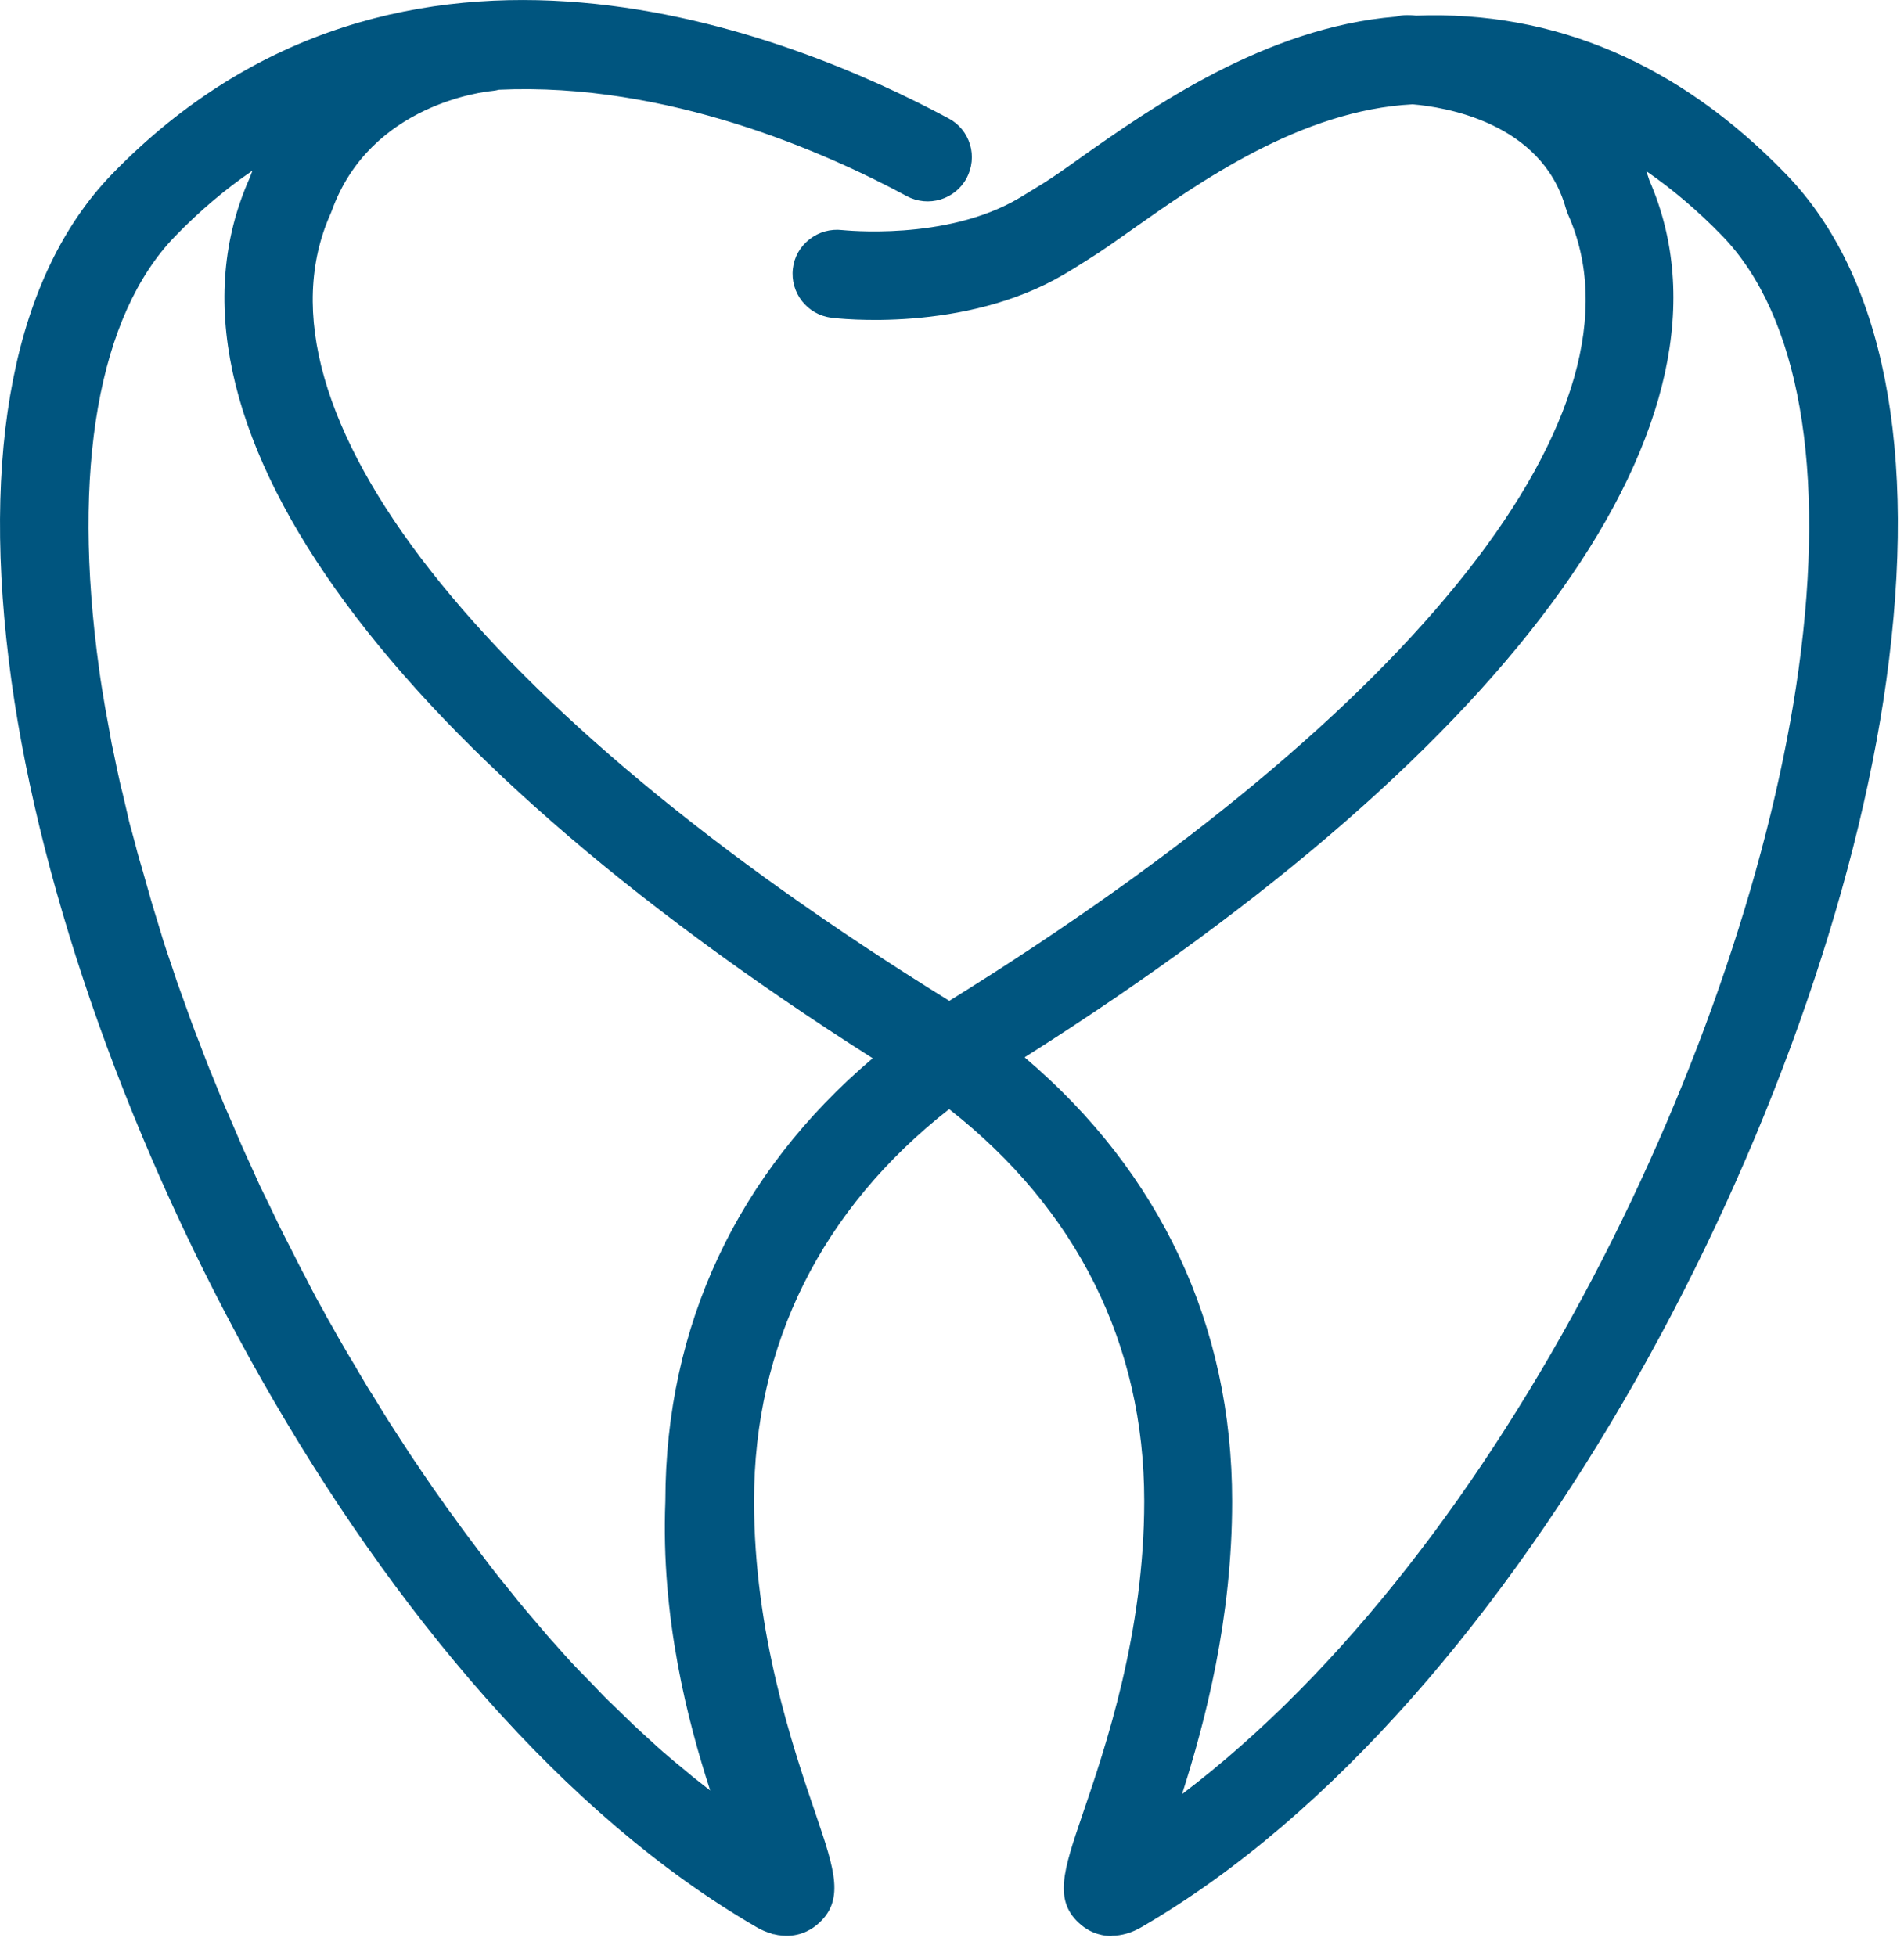 <svg width="73" height="75" viewBox="0 0 73 75" fill="none" xmlns="http://www.w3.org/2000/svg">
<g clip-path="url(#clip0_10_199)">
<path d="M68.01 7.15C63.48 2.46 58.66 1.09 54.27 1.27C54.1 1.26 53.99 1.25 53.96 1.25C53.96 1.25 53.94 1.25 53.93 1.25C53.82 1.25 53.72 1.27 53.62 1.3C47.7 1.75 42.66 6.12 40.32 7.6C39.97 7.82 39.66 8.02 39.41 8.16C36.39 9.95 32.25 9.48 32.21 9.47C31.64 9.4 31.12 9.81 31.05 10.38C30.98 10.95 31.39 11.47 31.96 11.54C32.16 11.56 36.84 12.1 40.48 9.95C40.74 9.79 41.06 9.59 41.44 9.36C43.88 7.82 48.67 3.61 54.17 3.34C55.27 3.43 59.58 4.01 60.65 7.79L60.7 7.93C64.19 15.71 55.02 27.57 36.76 38.9C36.63 38.98 36.51 39.07 36.39 39.15C36.26 39.06 36.14 38.97 36 38.89C17.74 27.58 8.58 15.72 12.07 7.93L12.1 7.86C13.72 3.35 18.57 2.86 18.78 2.84C18.86 2.84 18.94 2.81 19.01 2.79C25.6 2.46 31.83 5.2 35.08 6.95C35.58 7.22 36.22 7.03 36.49 6.53C36.76 6.02 36.57 5.39 36.07 5.12C30.26 1.99 15.6 -4.06 4.75 7.15C1.16 10.86 -0.11 17.39 1.09 26.02C3.33 42.18 14.75 64.85 29.31 73.31C29.47 73.4 29.62 73.47 29.76 73.51C29.78 73.51 29.79 73.51 29.81 73.52C29.86 73.53 29.91 73.55 29.96 73.55C30.03 73.55 30.09 73.56 30.15 73.56C30.49 73.56 30.74 73.42 30.89 73.3C31.65 72.68 31.36 71.83 30.66 69.78C29.76 67.14 28.26 62.72 28.26 57.55C28.26 51.14 31.07 45.7 36.39 41.71C41.71 45.71 44.52 51.15 44.52 57.55C44.52 62.72 43.02 67.14 42.12 69.79C41.42 71.84 41.13 72.69 41.89 73.31C42.04 73.43 42.28 73.57 42.63 73.57C42.86 73.57 43.14 73.5 43.47 73.32C58.03 64.86 69.45 42.18 71.69 26.03C72.89 17.4 71.62 10.87 68.02 7.15H68.01ZM26.17 57.5C26.17 57.51 26.17 57.52 26.17 57.54C25.95 62.99 27.55 67.66 28.54 70.36C28.37 70.24 28.19 70.12 28.02 69.99C27.81 69.84 27.6 69.69 27.39 69.54C27.19 69.39 27 69.24 26.8 69.09C26.59 68.93 26.39 68.78 26.18 68.61C25.98 68.45 25.78 68.28 25.58 68.11C25.38 67.94 25.18 67.78 24.99 67.61C24.79 67.43 24.59 67.25 24.39 67.07C24.2 66.9 24.01 66.73 23.82 66.56C23.62 66.37 23.42 66.17 23.22 65.98C23.04 65.8 22.85 65.63 22.67 65.45C22.47 65.25 22.27 65.04 22.07 64.83C21.89 64.65 21.72 64.47 21.54 64.28C21.34 64.07 21.14 63.84 20.94 63.62C20.77 63.43 20.6 63.25 20.44 63.06C20.24 62.83 20.04 62.59 19.84 62.36C19.68 62.17 19.52 61.99 19.36 61.8C19.16 61.56 18.96 61.31 18.77 61.07C18.62 60.88 18.46 60.69 18.31 60.5C18.11 60.25 17.92 59.99 17.73 59.73C17.58 59.54 17.43 59.34 17.29 59.15C17.1 58.89 16.91 58.62 16.71 58.35C16.57 58.15 16.43 57.96 16.29 57.76C16.1 57.49 15.91 57.21 15.72 56.93C15.59 56.73 15.45 56.54 15.32 56.34C15.13 56.06 14.95 55.77 14.76 55.48C14.63 55.28 14.5 55.09 14.38 54.89C14.19 54.6 14.01 54.3 13.83 54C13.71 53.8 13.59 53.61 13.47 53.41C13.29 53.11 13.11 52.8 12.93 52.49C12.82 52.29 12.7 52.1 12.58 51.9C12.4 51.59 12.23 51.28 12.06 50.97C11.95 50.77 11.84 50.57 11.73 50.37C11.56 50.06 11.4 49.75 11.23 49.44C11.12 49.24 11.01 49.03 10.91 48.83C10.75 48.52 10.59 48.2 10.43 47.89C10.33 47.68 10.22 47.48 10.12 47.27C9.96 46.95 9.81 46.63 9.66 46.3C9.56 46.1 9.47 45.9 9.37 45.7C9.22 45.37 9.07 45.04 8.92 44.71C8.83 44.51 8.74 44.32 8.65 44.12C8.51 43.79 8.37 43.47 8.23 43.14C8.14 42.94 8.05 42.74 7.97 42.54C7.84 42.23 7.71 41.91 7.59 41.6C7.5 41.39 7.41 41.17 7.33 40.96C7.21 40.65 7.09 40.34 6.98 40.03C6.9 39.81 6.81 39.59 6.73 39.37C6.62 39.06 6.51 38.75 6.4 38.44C6.32 38.22 6.24 38.01 6.17 37.79C6.06 37.48 5.96 37.17 5.86 36.87C5.79 36.65 5.71 36.44 5.64 36.22C5.54 35.92 5.45 35.62 5.36 35.32C5.29 35.1 5.22 34.88 5.15 34.66C5.06 34.37 4.98 34.07 4.9 33.78C4.84 33.56 4.77 33.34 4.71 33.12C4.63 32.83 4.56 32.54 4.48 32.25C4.42 32.03 4.36 31.81 4.31 31.59C4.24 31.31 4.18 31.03 4.11 30.74C4.06 30.52 4 30.3 3.95 30.08C3.89 29.81 3.84 29.55 3.78 29.28C3.73 29.05 3.68 28.82 3.64 28.6C3.59 28.33 3.54 28.06 3.49 27.79C3.45 27.57 3.41 27.36 3.37 27.14C3.29 26.66 3.22 26.19 3.15 25.72C2.06 17.86 3.16 11.77 6.25 8.58C7.89 6.88 9.64 5.63 11.43 4.73C10.93 5.41 10.48 6.18 10.15 7.1C6.2 15.99 15.33 28.44 34.58 40.45C29.08 44.8 26.18 50.64 26.17 57.49V57.5ZM69.61 25.74C67.53 40.78 57.3 61.6 44.07 70.47C44.07 70.47 44.07 70.47 44.07 70.46C45.01 67.7 46.58 63.07 46.58 57.55C46.58 50.68 43.68 44.83 38.17 40.47C57.4 28.47 66.53 16.04 62.61 7.15C62.35 6.26 61.96 5.51 61.5 4.86C63.18 5.69 64.86 6.89 66.5 8.59C69.59 11.78 70.69 17.87 69.6 25.73L69.61 25.74Z" fill="#00557F"/>
<path d="M42.62 74.22C42.09 74.22 41.7 74 41.47 73.81C40.36 72.9 40.77 71.72 41.5 69.57C42.39 66.97 43.87 62.61 43.87 57.54C43.87 51.54 41.29 46.36 36.39 42.52C31.5 46.35 28.91 51.54 28.91 57.54C28.91 62.6 30.39 66.96 31.28 69.56C32.01 71.71 32.41 72.89 31.31 73.8C31.04 74.02 30.56 74.29 29.88 74.19C29.82 74.19 29.74 74.16 29.67 74.15C29.65 74.15 29.62 74.15 29.59 74.13C29.39 74.07 29.19 73.99 28.99 73.87C14.25 65.32 2.7 42.42 0.44 26.11C-0.78 17.27 0.55 10.56 4.28 6.69C15.44 -4.83 30.44 1.35 36.37 4.54C36.77 4.75 37.06 5.11 37.19 5.54C37.32 5.97 37.27 6.43 37.06 6.83C36.62 7.65 35.59 7.96 34.77 7.52C31.69 5.86 25.59 3.14 19.12 3.44C19.02 3.47 18.93 3.48 18.84 3.49C18.65 3.51 14.2 3.96 12.72 8.08L12.68 8.18C9.32 15.66 18.39 27.21 36.35 38.34C36.36 38.34 36.38 38.36 36.39 38.37C36.39 38.37 36.4 38.37 36.41 38.36C54.38 27.22 63.46 15.66 60.11 8.2L60.03 7.97C59.1 4.68 55.36 4.1 54.16 4C49.88 4.22 45.97 6.99 43.39 8.81C42.78 9.24 42.25 9.62 41.78 9.91C41.4 10.15 41.07 10.36 40.81 10.51C36.98 12.78 32.09 12.21 31.88 12.18C30.95 12.07 30.29 11.22 30.4 10.3C30.45 9.85 30.68 9.45 31.04 9.17C31.4 8.89 31.84 8.77 32.29 8.82C32.33 8.82 36.27 9.26 39.08 7.59C39.3 7.46 39.57 7.29 39.88 7.1L39.98 7.04C40.38 6.79 40.88 6.44 41.45 6.03C44.09 4.17 48.5 1.05 53.51 0.64C53.66 0.6 53.8 0.58 53.94 0.58C54.02 0.58 54.13 0.58 54.29 0.6C59.61 0.4 64.38 2.44 68.48 6.68C72.22 10.54 73.55 17.26 72.32 26.1C70.06 42.41 58.51 65.31 43.78 73.87C43.39 74.1 43 74.21 42.62 74.21V74.22ZM36.38 40.9L36.77 41.19C42.26 45.31 45.16 50.97 45.16 57.55C45.16 62.83 43.64 67.31 42.72 69.99C42.04 72 41.92 72.5 42.29 72.8C42.5 72.97 42.78 72.95 43.13 72.75C57.52 64.39 68.82 41.93 71.03 25.93C72.2 17.5 70.99 11.16 67.54 7.6C63.7 3.63 59.24 1.71 54.3 1.92H54.26H54.22C54.07 1.91 53.97 1.9 53.94 1.9C53.9 1.9 53.86 1.9 53.82 1.92L53.67 1.95C48.99 2.31 44.9 5.19 42.19 7.11C41.6 7.53 41.09 7.88 40.66 8.16L40.56 8.22C40.24 8.42 39.96 8.6 39.73 8.73C36.49 10.65 32.16 10.13 32.12 10.13C32.02 10.12 31.92 10.15 31.83 10.21C31.75 10.27 31.69 10.37 31.68 10.47C31.65 10.68 31.81 10.88 32.02 10.9C32.21 10.92 36.67 11.44 40.13 9.4C40.39 9.25 40.7 9.05 41.07 8.82C41.51 8.55 42.02 8.18 42.62 7.76C45.34 5.84 49.44 2.93 54.12 2.71H54.16H54.2C55.56 2.82 60.07 3.49 61.25 7.6L61.29 7.72C64.91 15.78 55.64 27.96 37.08 39.47C37.02 39.51 36.96 39.55 36.9 39.59L36.37 39.95L35.83 39.59C35.76 39.54 35.7 39.5 35.63 39.45C17.1 27.95 7.84 15.77 11.47 7.67L11.49 7.62C13.24 2.75 18.49 2.21 18.71 2.19C18.74 2.19 18.76 2.19 18.8 2.17L18.97 2.14C25.77 1.8 32.17 4.65 35.38 6.37C35.57 6.47 35.81 6.4 35.91 6.21C35.96 6.12 35.97 6.01 35.94 5.91C35.91 5.81 35.84 5.73 35.75 5.68C30.08 2.63 15.76 -3.29 5.22 7.6C1.77 11.17 0.56 17.51 1.73 25.93C3.95 41.93 15.25 64.39 29.63 72.75C29.74 72.81 29.84 72.86 29.93 72.88H29.96C29.96 72.88 30.02 72.9 30.04 72.9C30.21 72.92 30.34 72.89 30.46 72.79C30.83 72.49 30.71 71.99 30.03 69.98C29.12 67.3 27.59 62.81 27.59 57.54C27.59 50.96 30.49 45.3 35.98 41.18L36.37 40.89L36.38 40.9ZM42.74 72.15L43.47 70.24C44.39 67.52 45.94 62.96 45.94 57.55C45.94 50.94 43.12 45.21 37.78 40.98L37.05 40.41L37.83 39.92C56.74 28.12 65.79 15.97 62.02 7.42L61.99 7.34C61.76 6.57 61.42 5.87 60.97 5.25L59.41 3.11L61.78 4.29C63.62 5.2 65.36 6.5 66.96 8.15C70.19 11.49 71.36 17.77 70.24 25.83C68.15 40.93 57.92 61.96 44.42 71.01L42.72 72.15H42.74ZM39.29 40.54C44.5 44.96 47.24 50.82 47.24 57.55C47.24 62.06 46.22 65.96 45.32 68.78C57.71 59.39 67 39.86 68.96 25.65C70.02 17.99 68.98 12.1 66.04 9.05C65.11 8.09 64.13 7.26 63.12 6.56C63.16 6.68 63.2 6.8 63.24 6.92C67.19 15.99 58.26 28.52 39.29 40.53V40.54ZM29.84 72.04L28.17 70.91C28.04 70.82 27.91 70.73 27.79 70.64L27.47 70.42C27.31 70.31 27.15 70.2 26.99 70.08C26.85 69.97 26.71 69.86 26.56 69.75L26.21 69.48C26.06 69.37 25.91 69.25 25.76 69.13C25.61 69.01 25.47 68.89 25.32 68.76L24.99 68.48C24.85 68.36 24.7 68.24 24.56 68.11C24.41 67.98 24.26 67.85 24.12 67.71L23.78 67.4C23.64 67.28 23.51 67.16 23.38 67.03C23.23 66.89 23.08 66.74 22.93 66.59L22.6 66.27C22.47 66.15 22.34 66.02 22.22 65.9C22.07 65.75 21.92 65.59 21.77 65.43L21.46 65.11C21.33 64.98 21.21 64.85 21.09 64.72C20.94 64.55 20.78 64.39 20.63 64.22L20.32 63.88C20.2 63.75 20.09 63.62 19.97 63.49C19.81 63.31 19.66 63.13 19.5 62.95L19.2 62.6C19.09 62.47 18.98 62.35 18.87 62.21C18.72 62.02 18.56 61.83 18.41 61.64L18.12 61.28C18.01 61.15 17.91 61.02 17.81 60.89C17.66 60.69 17.51 60.5 17.36 60.3L17.06 59.91C16.96 59.79 16.87 59.66 16.77 59.53C16.61 59.32 16.46 59.11 16.31 58.89L16.04 58.51C15.95 58.38 15.85 58.25 15.76 58.13C15.61 57.91 15.46 57.7 15.31 57.48L15.04 57.08C14.95 56.95 14.87 56.83 14.78 56.7C14.63 56.47 14.48 56.24 14.33 56.01L14.07 55.62C13.99 55.49 13.9 55.36 13.82 55.24C13.67 55 13.52 54.76 13.37 54.51L13.14 54.13C13.06 54 12.98 53.87 12.9 53.75C12.75 53.5 12.6 53.25 12.46 53L12.23 52.6C12.16 52.48 12.08 52.35 12.01 52.23C11.87 51.99 11.73 51.74 11.6 51.49L11.37 51.07C11.3 50.94 11.23 50.82 11.16 50.69C11.02 50.44 10.89 50.18 10.75 49.93L10.54 49.53C10.47 49.4 10.4 49.27 10.33 49.13C10.2 48.88 10.07 48.62 9.94 48.36L9.74 47.95C9.67 47.82 9.61 47.69 9.54 47.55C9.41 47.29 9.29 47.04 9.17 46.78L8.97 46.35C8.91 46.22 8.85 46.09 8.79 45.96C8.66 45.68 8.54 45.4 8.41 45.13L8.24 44.75C8.18 44.63 8.13 44.5 8.07 44.37C7.95 44.11 7.84 43.85 7.73 43.58L7.55 43.15C7.5 43.02 7.44 42.9 7.39 42.77C7.29 42.52 7.19 42.27 7.09 42.03L6.91 41.59C6.85 41.45 6.8 41.31 6.74 41.17C6.65 40.94 6.56 40.7 6.47 40.47L6.29 39.99C6.24 39.85 6.18 39.71 6.13 39.57C6.04 39.34 5.96 39.11 5.88 38.88L5.7 38.38C5.65 38.24 5.6 38.11 5.56 37.97C5.48 37.73 5.4 37.5 5.32 37.26L5.17 36.8C5.12 36.66 5.08 36.52 5.03 36.38C4.96 36.15 4.89 35.93 4.82 35.71L4.67 35.23C4.63 35.09 4.58 34.95 4.54 34.81C4.47 34.58 4.41 34.35 4.34 34.12L4.21 33.67C4.17 33.53 4.13 33.38 4.09 33.24C4.03 33.02 3.97 32.81 3.92 32.59L3.8 32.12C3.76 31.98 3.72 31.84 3.69 31.69C3.64 31.48 3.59 31.27 3.54 31.06L3.43 30.6C3.4 30.46 3.36 30.31 3.33 30.17C3.29 29.98 3.25 29.78 3.21 29.59L3.11 29.11C3.08 28.96 3.05 28.81 3.02 28.67C2.98 28.47 2.95 28.28 2.91 28.09L2.82 27.61C2.79 27.47 2.77 27.33 2.75 27.2C2.67 26.71 2.59 26.23 2.53 25.76C1.41 17.7 2.58 11.42 5.81 8.08C7.41 6.42 9.21 5.08 11.17 4.1L13.62 2.86L11.98 5.07C11.47 5.76 11.08 6.49 10.79 7.28C6.97 15.88 16.01 28.04 34.95 39.85L35.73 40.34L35 40.91C29.67 45.12 26.85 50.84 26.84 57.44V57.5C26.64 62.43 27.91 66.62 29.17 70.08L29.86 71.97L29.84 72.04ZM9.68 6.54C8.63 7.26 7.64 8.1 6.72 9.05C3.77 12.09 2.74 17.99 3.8 25.65C3.86 26.11 3.94 26.58 4.02 27.06C4.04 27.19 4.07 27.32 4.09 27.45L4.18 27.94C4.21 28.13 4.25 28.31 4.28 28.5C4.31 28.64 4.34 28.78 4.37 28.92L4.47 29.41C4.51 29.59 4.55 29.78 4.59 29.96C4.62 30.1 4.65 30.23 4.69 30.37L4.8 30.84C4.85 31.04 4.89 31.24 4.94 31.45C4.97 31.58 5.01 31.72 5.05 31.86L5.18 32.34C5.23 32.55 5.29 32.76 5.35 32.97C5.39 33.11 5.43 33.24 5.47 33.38L5.6 33.84C5.66 34.06 5.73 34.28 5.79 34.51C5.83 34.64 5.87 34.78 5.91 34.91L6.06 35.4C6.13 35.62 6.19 35.84 6.26 36.06C6.3 36.19 6.35 36.33 6.39 36.46L6.55 36.93C6.63 37.16 6.7 37.39 6.78 37.62C6.83 37.75 6.87 37.88 6.92 38.01L7.1 38.51C7.18 38.73 7.26 38.96 7.34 39.18C7.39 39.31 7.44 39.45 7.49 39.58L7.68 40.07C7.77 40.3 7.85 40.53 7.94 40.75C7.99 40.89 8.05 41.02 8.1 41.15L8.28 41.59C8.38 41.83 8.47 42.07 8.58 42.32C8.63 42.44 8.68 42.56 8.74 42.69L8.93 43.13C9.04 43.39 9.15 43.64 9.26 43.9C9.31 44.02 9.37 44.14 9.42 44.26L9.6 44.65C9.72 44.92 9.85 45.2 9.97 45.47C10.03 45.59 10.09 45.72 10.15 45.84L10.36 46.27C10.48 46.52 10.6 46.77 10.72 47.02C10.78 47.15 10.85 47.27 10.91 47.4L11.12 47.81C11.25 48.06 11.37 48.31 11.5 48.56C11.57 48.69 11.63 48.82 11.7 48.94L11.91 49.35C12.04 49.6 12.17 49.85 12.31 50.09C12.38 50.21 12.45 50.34 12.51 50.46L12.75 50.88C12.88 51.12 13.02 51.36 13.16 51.6C13.23 51.72 13.3 51.84 13.37 51.96L13.61 52.36C13.75 52.61 13.9 52.85 14.04 53.09C14.11 53.21 14.19 53.34 14.27 53.46L14.51 53.85C14.66 54.09 14.8 54.33 14.95 54.56C15.03 54.68 15.11 54.81 15.19 54.93L15.45 55.33C15.59 55.55 15.74 55.78 15.89 56C15.97 56.12 16.06 56.24 16.14 56.37L16.42 56.78C16.56 56.99 16.71 57.2 16.86 57.41C16.95 57.53 17.04 57.66 17.12 57.78L17.4 58.16C17.55 58.37 17.7 58.58 17.85 58.78C17.94 58.9 18.03 59.02 18.12 59.14L18.42 59.54C18.57 59.73 18.71 59.93 18.86 60.12C18.96 60.25 19.06 60.37 19.16 60.5L19.46 60.87C19.61 61.05 19.75 61.24 19.9 61.42C20 61.54 20.11 61.67 20.21 61.79L20.51 62.14C20.66 62.32 20.81 62.49 20.96 62.67C21.07 62.8 21.18 62.92 21.29 63.04L21.6 63.39C21.75 63.55 21.89 63.72 22.04 63.87C22.16 64 22.28 64.12 22.4 64.24L22.72 64.57C22.86 64.72 23.01 64.87 23.15 65.02C23.27 65.14 23.39 65.26 23.51 65.37L23.84 65.69C23.98 65.83 24.13 65.97 24.27 66.11C24.4 66.23 24.52 66.34 24.65 66.46L24.99 66.77C25.13 66.9 25.27 67.03 25.41 67.15C25.55 67.27 25.68 67.38 25.82 67.5L26.16 67.78C26.3 67.9 26.44 68.01 26.58 68.13C26.72 68.24 26.86 68.35 27 68.46L27.23 68.64C26.38 66.03 25.33 62.02 25.51 57.55V57.53C25.52 50.82 28.27 44.97 33.46 40.57C14.45 28.49 5.52 15.94 9.56 6.85C9.6 6.74 9.64 6.64 9.68 6.54Z" fill="#00557F"/>
</g>
<defs>
<clipPath id="clip0_10_199">
<rect width="72.76" height="74.22" fill="white"/>
</clipPath>
</defs>
</svg>
